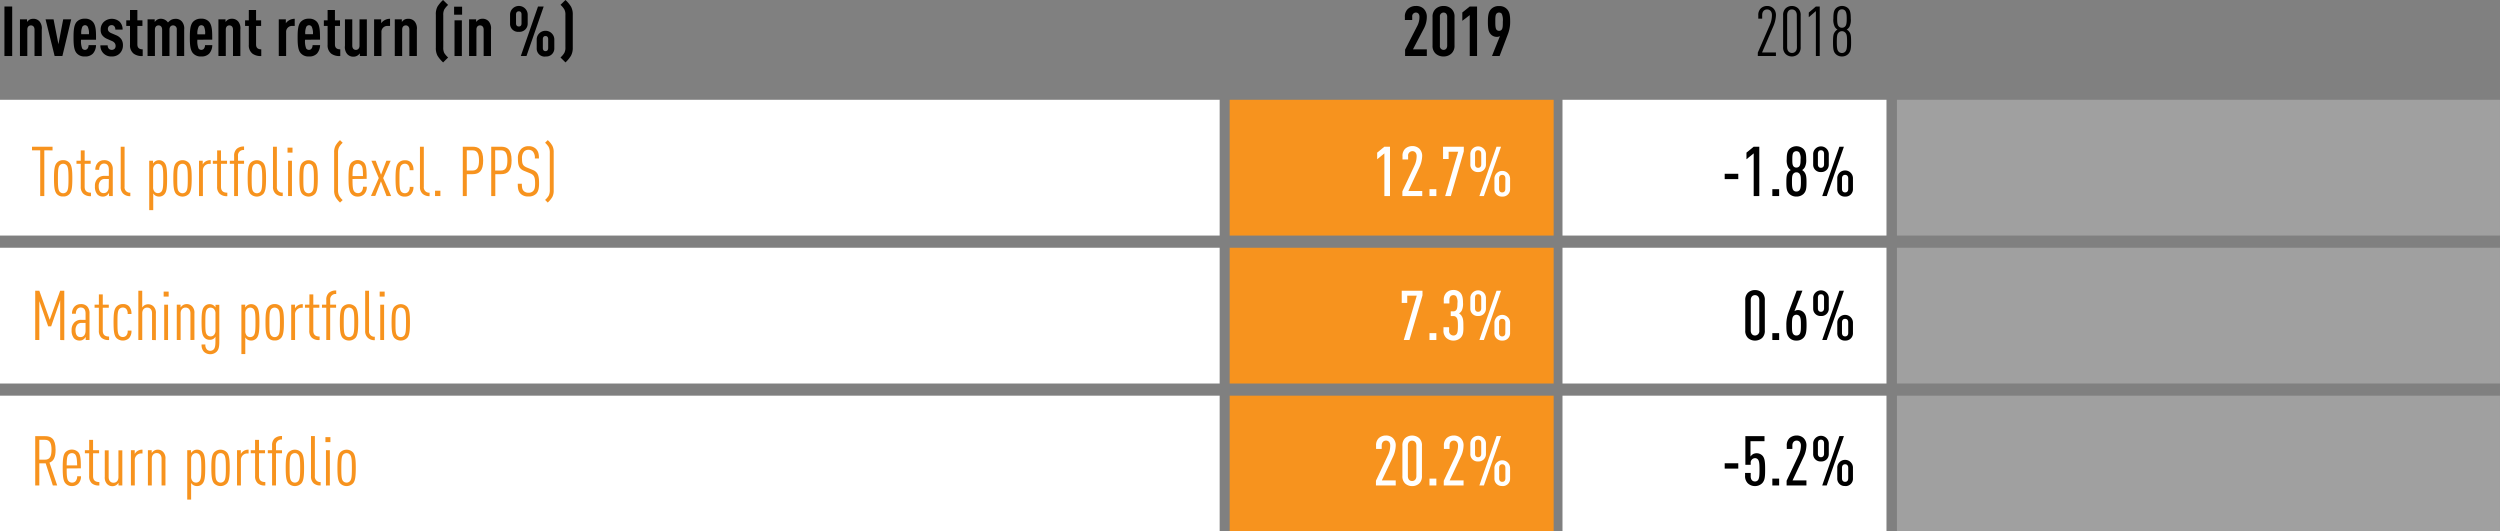 <svg xmlns="http://www.w3.org/2000/svg" viewBox="0 0 937.25 199.24"><rect x="0" y="0" width="937.25" height="199.24" fill="#808080" stroke="none"/><defs><style>.cls-1,.cls-3{fill:#fff;}.cls-2{fill:#f7931e;}.cls-3{opacity:0.25;}</style></defs><g id="Laag_2" data-name="Laag 2"><g id="Laag_1-2" data-name="Laag 1"><rect class="cls-1" y="148.34" width="457.25" height="50.9"/><rect class="cls-1" y="92.88" width="457.25" height="50.9"/><rect class="cls-1" y="37.41" width="457.25" height="50.9"/><rect class="cls-2" x="461" y="148.34" width="121.46" height="50.9"/><rect class="cls-2" x="461" y="92.88" width="121.46" height="50.9"/><rect class="cls-2" x="461" y="37.41" width="121.46" height="50.9"/><path class="cls-2" d="M22.56,127.47v-14.9l-3.38,9.78H18.06l-3.32-9.47v14.59H13.2V109h1.54l3.9,10.89L22.56,109H24.1v18.51Z"/><path class="cls-2" d="M32.13,127.47v-1.2a2.77,2.77,0,0,1-.73.89,2.41,2.41,0,0,1-1.58.52,2.78,2.78,0,0,1-2.11-.89,4.47,4.47,0,0,1-.86-3,3.92,3.92,0,0,1,1.12-3,3.49,3.49,0,0,1,2.6-.88h1.51v-2.37c0-1.45-.6-2.26-1.82-2.26a1.68,1.68,0,0,0-1.2.49,2.47,2.47,0,0,0-.6,1.85H27a3.69,3.69,0,0,1,1-2.73,3.15,3.15,0,0,1,2.29-.88,3.12,3.12,0,0,1,2.36.83,3.67,3.67,0,0,1,.91,2.75v9.86Zm-.05-6.4H30.62a2.18,2.18,0,0,0-1.61.57,3.12,3.12,0,0,0-.7,2.14c0,1.58.57,2.6,1.84,2.6s1.93-1,1.93-2.4Z"/><path class="cls-2" d="M38.06,126.64a3.5,3.5,0,0,1-1-2.71v-8.55H35.46v-1.15h1.61v-3.87h1.46v3.87h2.26v1.15H38.53v8.55c0,1.59.83,2.24,2.36,2.24v1.3A3.91,3.91,0,0,1,38.06,126.64Z"/><path class="cls-2" d="M48.35,126.82a3.49,3.49,0,0,1-4.78-.18c-.81-1-1-2.66-1-5.78s.18-4.81,1-5.77A3.08,3.08,0,0,1,46,114a3,3,0,0,1,2.34.8,4,4,0,0,1,.94,2.91H47.86a2.67,2.67,0,0,0-.52-1.87,1.65,1.65,0,0,0-1.3-.54,1.77,1.77,0,0,0-1.35.59c-.6.73-.65,2.11-.65,4.94s.05,4.19.65,4.92a1.77,1.77,0,0,0,1.35.6,1.73,1.73,0,0,0,1.27-.52,2.47,2.47,0,0,0,.55-1.88h1.43A4,4,0,0,1,48.35,126.82Z"/><path class="cls-2" d="M57,127.47v-10c0-1.46-.81-2.16-1.82-2.16s-1.85.7-1.85,2.16v10H51.86V109h1.46v6.31a2.73,2.73,0,0,1,.73-.78,2.62,2.62,0,0,1,1.51-.46,2.71,2.71,0,0,1,2.08.91,3.43,3.43,0,0,1,.8,2.6v9.93Z"/><path class="cls-2" d="M61.35,111.19v-1.87h1.88v1.87Zm.21,16.28V114.23H63v13.24Z"/><path class="cls-2" d="M71.39,127.47v-10c0-1.46-.81-2.16-1.82-2.16s-1.85.7-1.85,2.16v10H66.27V114.23H67.7v1.07a2.79,2.79,0,0,1,.75-.81A2.65,2.65,0,0,1,70,114a2.71,2.71,0,0,1,2.08.91,3.43,3.43,0,0,1,.81,2.6v9.93Z"/><path class="cls-2" d="M81.24,131.84a3.51,3.51,0,0,1-4.75.07,3.62,3.62,0,0,1-.91-2.78H77a2.49,2.49,0,0,0,.57,1.9,1.83,1.83,0,0,0,2.57-.08c.47-.52.63-1.4.63-3.07v-1.66a2.23,2.23,0,0,1-.71.78,2.45,2.45,0,0,1-1.5.39,2.53,2.53,0,0,1-2-.91c-.81-.91-1-2.47-1-5.77s.21-4.84,1-5.75a2.54,2.54,0,0,1,2-.93,2.56,2.56,0,0,1,1.53.46,2.65,2.65,0,0,1,.7.78v-1h1.43v13.63C82.23,130.07,82,131,81.24,131.84Zm-.46-14.2a2.43,2.43,0,0,0-.6-1.82,1.87,1.87,0,0,0-1.28-.49,1.65,1.65,0,0,0-1.27.59c-.6.7-.65,2.08-.65,4.81s0,4.09.65,4.79a1.66,1.66,0,0,0,1.27.6,1.75,1.75,0,0,0,1.28-.5,2.43,2.43,0,0,0,.6-1.82Z"/><path class="cls-2" d="M96.25,126.74a2.8,2.8,0,0,1-3.57.52,2.25,2.25,0,0,1-.72-.78v6.27H90.5V114.23h1.43v1.07a2.79,2.79,0,0,1,.75-.81,2.5,2.5,0,0,1,1.51-.46,2.66,2.66,0,0,1,2.06.93c.8.94,1,2.6,1,5.9S97.05,125.8,96.25,126.74ZM95.1,115.92a1.67,1.67,0,0,0-1.27-.59,1.8,1.8,0,0,0-1.25.49,2.43,2.43,0,0,0-.62,1.82v6.42a2.51,2.51,0,0,0,.62,1.85,1.78,1.78,0,0,0,1.25.47,1.68,1.68,0,0,0,1.27-.6c.6-.73.68-2.08.68-4.92S95.7,116.65,95.1,115.92Z"/><path class="cls-2" d="M105.42,126.64a2.94,2.94,0,0,1-2.44,1,3,3,0,0,1-2.45-1c-.8-1-1-2.66-1-5.78s.18-4.81,1-5.77A3,3,0,0,1,103,114a3,3,0,0,1,2.44,1.06c.81,1,1,2.65,1,5.77S106.23,125.67,105.42,126.64Zm-1.14-10.72a1.67,1.67,0,0,0-1.3-.59,1.74,1.74,0,0,0-1.33.59c-.6.73-.65,2.11-.65,4.94s0,4.19.65,4.92a1.74,1.74,0,0,0,1.33.6,1.68,1.68,0,0,0,1.3-.6c.6-.73.67-2.08.67-4.92S104.88,116.65,104.28,115.92Z"/><path class="cls-2" d="M113.2,115.4a2.41,2.41,0,0,0-2.58,2.58v9.49h-1.45V114.23h1.43v1.41a2.85,2.85,0,0,1,.65-.83,3.2,3.2,0,0,1,2.26-.78v1.37Z"/><path class="cls-2" d="M116.94,126.64a3.5,3.5,0,0,1-1-2.71v-8.55h-1.61v-1.15H116v-3.87h1.46v3.87h2.26v1.15h-2.26v8.55c0,1.59.83,2.24,2.36,2.24v1.3A3.91,3.91,0,0,1,116.94,126.64Z"/><path class="cls-2" d="M123.78,115.38v12.09h-1.46V115.38h-1.61v-1.15h1.61v-1.79a3.43,3.43,0,0,1,1-2.68,3.89,3.89,0,0,1,2.73-.86v1.33a2,2,0,0,0-2.26,2.21v1.79H126v1.15Z"/><path class="cls-2" d="M133.29,126.64a3.38,3.38,0,0,1-4.88,0c-.81-1-1-2.66-1-5.78s.18-4.81,1-5.77a3.34,3.34,0,0,1,4.88,0c.81,1,1,2.65,1,5.77S134.1,125.67,133.29,126.64Zm-1.14-10.72a1.67,1.67,0,0,0-1.3-.59,1.74,1.74,0,0,0-1.33.59c-.59.73-.65,2.11-.65,4.94s.06,4.19.65,4.92a1.74,1.74,0,0,0,1.33.6,1.68,1.68,0,0,0,1.3-.6c.6-.73.68-2.08.68-4.92S132.75,116.65,132.15,115.92Z"/><path class="cls-2" d="M137.9,126.64a3.38,3.38,0,0,1-1-2.71V109h1.45v15a2,2,0,0,0,2.16,2.24v1.3A3.63,3.63,0,0,1,137.9,126.64Z"/><path class="cls-2" d="M142.34,111.19v-1.87h1.87v1.87Zm.21,16.28V114.23H144v13.24Z"/><path class="cls-2" d="M152.69,126.64a3.39,3.39,0,0,1-4.89,0c-.8-1-1-2.66-1-5.78s.19-4.81,1-5.77a3.35,3.35,0,0,1,4.89,0c.81,1,1,2.65,1,5.77S153.5,125.67,152.69,126.64Zm-1.14-10.72a1.67,1.67,0,0,0-1.3-.59,1.72,1.72,0,0,0-1.33.59c-.6.73-.65,2.11-.65,4.94s0,4.19.65,4.92a1.73,1.73,0,0,0,1.33.6,1.68,1.68,0,0,0,1.3-.6c.59-.73.67-2.08.67-4.92S152.14,116.65,151.55,115.92Z"/><path class="cls-2" d="M19.81,182l-2.68-8.29H14.74V182H13.2V163.51h3.64c2.24,0,4,.8,4,5.12,0,2.86-.76,4.24-2.29,4.81L21.44,182Zm-2.92-17.13H14.74v7.46h2.15c1.85,0,2.42-1.33,2.42-3.72S18.74,164.89,16.89,164.89Z"/><path class="cls-2" d="M25,175.62c0,2.71.08,4,.68,4.71a1.7,1.7,0,0,0,1.33.6,1.75,1.75,0,0,0,1.32-.52,2.71,2.71,0,0,0,.6-1.87h1.43a3.77,3.77,0,0,1-1,2.78,3.32,3.32,0,0,1-2.39.91,3.11,3.11,0,0,1-2.4-1c-.88-.94-1.06-2.68-1.06-5.85s.18-4.94,1.06-5.88a3.41,3.41,0,0,1,4.74,0c.93,1,1,2.89,1,6.08Zm3.28-5.14a1.63,1.63,0,0,0-1.3-.6,1.7,1.7,0,0,0-1.33.6c-.52.6-.62,1.74-.65,4h3.93C28.85,172.22,28.75,171.08,28.23,170.48Z"/><path class="cls-2" d="M34.42,181.19a3.47,3.47,0,0,1-1-2.7v-8.56H31.82v-1.14h1.61v-3.88h1.46v3.88h2.26v1.14H34.89v8.56c0,1.58.83,2.23,2.36,2.23V182A3.87,3.87,0,0,1,34.42,181.19Z"/><path class="cls-2" d="M44.43,182V181a2.78,2.78,0,0,1-.76.8,2.55,2.55,0,0,1-1.5.47,2.69,2.69,0,0,1-2.08-.88,3.53,3.53,0,0,1-.81-2.63v-9.93h1.46v10c0,1.45.8,2.15,1.82,2.15s1.84-.7,1.84-2.15v-10h1.46V182Z"/><path class="cls-2" d="M53.11,170a2.4,2.4,0,0,0-2.57,2.57V182H49.08V168.79h1.43v1.4a3,3,0,0,1,.65-.83,3.23,3.23,0,0,1,2.26-.78V170Z"/><path class="cls-2" d="M60.57,182v-10c0-1.45-.8-2.15-1.82-2.15s-1.84.7-1.84,2.15v10H55.45V168.79h1.43v1.06a2.78,2.78,0,0,1,.76-.8,2.55,2.55,0,0,1,1.5-.47,2.72,2.72,0,0,1,2.08.91,3.45,3.45,0,0,1,.81,2.6V182Z"/><path class="cls-2" d="M75.94,181.29a2.56,2.56,0,0,1-2.06.94,2.59,2.59,0,0,1-1.5-.42,2.19,2.19,0,0,1-.73-.78v6.27H70.19V168.79h1.43v1.06a2.78,2.78,0,0,1,.76-.8,2.48,2.48,0,0,1,1.5-.47,2.66,2.66,0,0,1,2.06.93c.81.94,1,2.61,1,5.91S76.75,180.36,75.94,181.29ZM74.8,170.48a1.72,1.72,0,0,0-1.28-.6,1.81,1.81,0,0,0-1.25.49,2.43,2.43,0,0,0-.62,1.82v6.43a2.5,2.5,0,0,0,.62,1.84,1.8,1.8,0,0,0,1.25.47,1.72,1.72,0,0,0,1.28-.6c.59-.73.67-2.08.67-4.91S75.39,171.21,74.8,170.48Z"/><path class="cls-2" d="M85.12,181.19a3.39,3.39,0,0,1-4.89,0c-.81-1-1-2.65-1-5.77s.18-4.81,1-5.77a3.33,3.33,0,0,1,4.89,0c.8,1,1,2.65,1,5.77S85.92,180.23,85.12,181.19ZM84,170.48a1.66,1.66,0,0,0-1.3-.6,1.71,1.71,0,0,0-1.32.6c-.6.73-.65,2.1-.65,4.94s0,4.18.65,4.91a1.71,1.71,0,0,0,1.32.6,1.66,1.66,0,0,0,1.3-.6c.6-.73.68-2.08.68-4.91S84.57,171.21,84,170.48Z"/><path class="cls-2" d="M92.89,170a2.4,2.4,0,0,0-2.57,2.57V182H88.86V168.79h1.43v1.4a3,3,0,0,1,.65-.83,3.23,3.23,0,0,1,2.26-.78V170Z"/><path class="cls-2" d="M96.63,181.19a3.47,3.47,0,0,1-1-2.7v-8.56H94v-1.14h1.62v-3.88H97.1v3.88h2.26v1.14H97.1v8.56c0,1.58.83,2.23,2.37,2.23V182A3.88,3.88,0,0,1,96.63,181.19Z"/><path class="cls-2" d="M103.47,169.93V182H102V169.93H100.4v-1.14H102V167a3.42,3.42,0,0,1,1-2.68,4,4,0,0,1,2.73-.85v1.32a2,2,0,0,0-2.26,2.21v1.8h2.26v1.14Z"/><path class="cls-2" d="M113,181.19a3.39,3.39,0,0,1-4.89,0c-.81-1-1-2.65-1-5.77s.18-4.81,1-5.77a3.33,3.33,0,0,1,4.89,0c.81,1,1,2.65,1,5.77S113.8,180.23,113,181.19Zm-1.15-10.71a1.65,1.65,0,0,0-1.3-.6,1.71,1.71,0,0,0-1.32.6c-.6.73-.65,2.1-.65,4.94s.05,4.18.65,4.91a1.71,1.71,0,0,0,1.32.6,1.65,1.65,0,0,0,1.3-.6c.6-.73.68-2.08.68-4.91S112.44,171.21,111.84,170.48Z"/><path class="cls-2" d="M117.59,181.19a3.39,3.39,0,0,1-1-2.7v-15h1.46v15a2,2,0,0,0,2.16,2.23V182A3.62,3.62,0,0,1,117.59,181.19Z"/><path class="cls-2" d="M122,165.75v-1.88h1.87v1.88Zm.2,16.27V168.79h1.46V182Z"/><path class="cls-2" d="M132.38,181.19a3.38,3.38,0,0,1-4.88,0c-.81-1-1-2.65-1-5.77s.18-4.81,1-5.77a3.32,3.32,0,0,1,4.88,0c.81,1,1,2.65,1,5.77S133.19,180.23,132.38,181.19Zm-1.14-10.71a1.68,1.68,0,0,0-1.3-.6,1.74,1.74,0,0,0-1.33.6c-.59.73-.65,2.1-.65,4.94s.06,4.18.65,4.91a1.74,1.74,0,0,0,1.33.6,1.68,1.68,0,0,0,1.3-.6c.6-.73.68-2.08.68-4.91S131.84,171.21,131.24,170.48Z"/><path d="M526.77,21V18.62l4.62-9a7.14,7.14,0,0,0,.76-3.3c0-1.07-.57-1.61-1.33-1.61a1.39,1.39,0,0,0-1.38,1.58v1.2h-2.75V6.4a3.86,3.86,0,0,1,1.14-3.07,4.41,4.41,0,0,1,3-1.09,4,4,0,0,1,2.86,1,4.18,4.18,0,0,1,1.22,3.2,9.37,9.37,0,0,1-1,4.06l-4.19,8h5.2V21Z"/><path d="M544.13,20.07a4.17,4.17,0,0,1-2.93,1.1,4.27,4.27,0,0,1-3-1.1A3.87,3.87,0,0,1,537.06,17V6.4a3.87,3.87,0,0,1,1.17-3.07,4.31,4.31,0,0,1,3-1.09,4.2,4.2,0,0,1,2.93,1.09A3.87,3.87,0,0,1,545.3,6.4V17A3.87,3.87,0,0,1,544.13,20.07ZM542.55,6.29c0-1.06-.6-1.58-1.35-1.58a1.38,1.38,0,0,0-1.38,1.58V17.11a1.39,1.39,0,0,0,1.38,1.59c.75,0,1.35-.53,1.35-1.59Z"/><path d="M551,21V5.67L548.22,7.8V4.68L551,2.44h2.75V21Z"/><path d="M565.45,12.43,562.2,21h-2.86l3-7.49a1.92,1.92,0,0,1-1.12.31,3,3,0,0,1-2.47-1.14c-.68-.86-.94-1.85-.94-4.58,0-2.47.31-3.48.91-4.34a3.81,3.81,0,0,1,3.28-1.48,3.75,3.75,0,0,1,3.25,1.48c.73,1,.91,2.1.91,4.34A12.61,12.61,0,0,1,565.45,12.43ZM563,5.17a1.22,1.22,0,0,0-1-.46,1.24,1.24,0,0,0-1,.46c-.44.58-.41,1.8-.41,2.92s0,2.39.41,3a1.29,1.29,0,0,0,1,.47,1.23,1.23,0,0,0,1-.47c.44-.57.41-1.85.41-3A5.73,5.73,0,0,0,563,5.17Z"/><path d="M1.66,21V2.44H4.57V21Z"/><path d="M12.94,21V11.1c0-1.06-.6-1.58-1.35-1.58s-1.35.52-1.35,1.58V21H7.48V7.25h2.65v1A3.37,3.37,0,0,1,11,7.41a2.78,2.78,0,0,1,1.38-.36,3,3,0,0,1,2.5,1.06,4.1,4.1,0,0,1,.78,3V21Z"/><path d="M23.39,21H20.48L17.08,7.25h3l1.82,9.34,1.79-9.34h3Z"/><path d="M30.39,14.9a7.43,7.43,0,0,0,.41,3.25,1.27,1.27,0,0,0,1.07.55,1.23,1.23,0,0,0,1-.55,2.24,2.24,0,0,0,.34-1.22H36a4.91,4.91,0,0,1-1.15,3.14,3.83,3.83,0,0,1-3,1.1,3.75,3.75,0,0,1-3-1.12c-1.17-1.17-1.28-3.46-1.28-6s.11-4.78,1.28-5.95a3.88,3.88,0,0,1,2.93-1.09,3.71,3.71,0,0,1,2.94,1.09C36.11,9.54,36,12.33,36,14.9ZM32.88,10a1.2,1.2,0,0,0-1-.55,1.23,1.23,0,0,0-1,.55,5.75,5.75,0,0,0-.41,2.83h2.88A5.7,5.7,0,0,0,32.88,10Z"/><path d="M44.87,20.05a4,4,0,0,1-3,1.12A4,4,0,0,1,37.64,17h2.73a1.77,1.77,0,0,0,.47,1.3,1.58,1.58,0,0,0,2.11,0,1.48,1.48,0,0,0,.39-1.09,1.74,1.74,0,0,0-.29-1A2.35,2.35,0,0,0,42,15.39l-1.82-.8a4.48,4.48,0,0,1-2-1.59,3.46,3.46,0,0,1-.44-1.87,3.91,3.91,0,0,1,1.2-2.94,4.47,4.47,0,0,1,5.85-.1,4,4,0,0,1,1.17,3H43.23a1.72,1.72,0,0,0-.39-1.25,1.25,1.25,0,0,0-1-.42,1.43,1.43,0,0,0-1,.39,1.44,1.44,0,0,0-.39,1,1.38,1.38,0,0,0,.2.81,2.37,2.37,0,0,0,1,.78l1.82.78a4.44,4.44,0,0,1,2,1.51A4,4,0,0,1,46.09,17,4.18,4.18,0,0,1,44.87,20.05Z"/><path d="M50.12,20.12a3.91,3.91,0,0,1-1.38-3.32V9.72h-1.4V7.62h1.4V3.74H51.5V7.62h1.9v2.1H51.5v6.92c0,1.28.65,1.85,2,1.85V21A5.08,5.08,0,0,1,50.12,20.12Z"/><path d="M66.27,21V11.1a1.39,1.39,0,0,0-1.38-1.58c-.75,0-1.35.52-1.35,1.58V21H60.78V11.1c0-1.06-.6-1.58-1.35-1.58s-1.35.52-1.35,1.58V21H55.32V7.25H58v1a3.37,3.37,0,0,1,.91-.86,2.78,2.78,0,0,1,1.38-.36,3.27,3.27,0,0,1,2.68,1.4,5.26,5.26,0,0,1,1.22-1,3.41,3.41,0,0,1,1.46-.36,3,3,0,0,1,2.6,1.06,4.09,4.09,0,0,1,.8,3V21Z"/><path d="M74,14.9a7.24,7.24,0,0,0,.42,3.25,1.28,1.28,0,0,0,2.1,0,2.24,2.24,0,0,0,.34-1.22h2.73a4.9,4.9,0,0,1-1.14,3.14,3.87,3.87,0,0,1-3,1.1,3.75,3.75,0,0,1-3-1.12c-1.17-1.17-1.28-3.46-1.28-6s.11-4.78,1.28-5.95a3.89,3.89,0,0,1,2.94-1.09,3.7,3.7,0,0,1,2.93,1.09c1.33,1.4,1.23,4.19,1.25,6.76ZM76.49,10a1.23,1.23,0,0,0-1-.55,1.2,1.2,0,0,0-1,.55A5.6,5.6,0,0,0,74,12.87h2.89A5.82,5.82,0,0,0,76.49,10Z"/><path d="M87.35,21V11.1c0-1.06-.59-1.58-1.35-1.58s-1.35.52-1.35,1.58V21H81.89V7.25h2.66v1a3.11,3.11,0,0,1,.91-.86,2.74,2.74,0,0,1,1.37-.36,3,3,0,0,1,2.5,1.06,4.06,4.06,0,0,1,.78,3V21Z"/><path d="M94.66,20.12a3.91,3.91,0,0,1-1.38-3.32V9.72h-1.4V7.62h1.4V3.74H96V7.62h1.9v2.1H96v6.92c0,1.28.65,1.85,1.95,1.85V21A5.07,5.07,0,0,1,94.66,20.12Z"/><path d="M109.56,9.72a2.21,2.21,0,0,0-2.29,2.37V21h-2.76V7.25h2.65V8.71a3.94,3.94,0,0,1,1.2-1.09,4,4,0,0,1,2.13-.57V9.72Z"/><path d="M114.37,14.9a7.28,7.28,0,0,0,.41,3.25,1.25,1.25,0,0,0,1.07.55,1.23,1.23,0,0,0,1-.55,2.24,2.24,0,0,0,.34-1.22H120a5,5,0,0,1-1.15,3.14,3.85,3.85,0,0,1-3,1.1,3.78,3.78,0,0,1-3-1.12c-1.17-1.17-1.27-3.46-1.27-6s.1-4.78,1.27-5.95a3.91,3.91,0,0,1,2.94-1.09,3.72,3.72,0,0,1,2.94,1.09c1.33,1.4,1.22,4.19,1.25,6.76ZM116.86,10a1.2,1.2,0,0,0-1-.55,1.23,1.23,0,0,0-1,.55,5.75,5.75,0,0,0-.41,2.83h2.88A5.82,5.82,0,0,0,116.86,10Z"/><path d="M124.19,20.12a3.93,3.93,0,0,1-1.37-3.32V9.72h-1.41V7.62h1.41V3.74h2.75V7.62h1.9v2.1h-1.9v6.92c0,1.28.65,1.85,2,1.85V21A5.08,5.08,0,0,1,124.19,20.12Z"/><path d="M134.91,21v-1a3.5,3.5,0,0,1-.94.86,2.77,2.77,0,0,1-1.38.39,3,3,0,0,1-2.49-1.07,4.06,4.06,0,0,1-.78-3V7.25h2.75v9.86c0,1.06.6,1.59,1.35,1.59s1.36-.53,1.36-1.59V7.25h2.75V21Z"/><path d="M145.28,9.72A2.21,2.21,0,0,0,143,12.09V21h-2.75V7.25h2.65V8.71a3.9,3.9,0,0,1,1.19-1.09,4,4,0,0,1,2.14-.57V9.72Z"/><path d="M153.47,21V11.1c0-1.06-.6-1.58-1.35-1.58s-1.35.52-1.35,1.58V21H148V7.25h2.65v1a3.23,3.23,0,0,1,.91-.86A2.78,2.78,0,0,1,153,7.05a3,3,0,0,1,2.5,1.06,4.1,4.1,0,0,1,.78,3V21Z"/><path d="M166.13,23.4a12.3,12.3,0,0,1-2.1-2.49,6,6,0,0,1-.63-3.07V5.56A6,6,0,0,1,164,2.5a12.18,12.18,0,0,1,2.1-2.5L168,1.85a8,8,0,0,0-1.46,1.74,4.61,4.61,0,0,0-.36,2.13v12a4.61,4.61,0,0,0,.36,2.13A8,8,0,0,0,168,21.55Z"/><path d="M170.24,5.51v-3h3v3ZM170.4,21V7.62h2.75V21Z"/><path d="M181.32,21V11.1c0-1.06-.6-1.58-1.36-1.58s-1.35.52-1.35,1.58V21h-2.75V7.25h2.65v1a3.11,3.11,0,0,1,.91-.86,2.75,2.75,0,0,1,1.38-.36,3,3,0,0,1,2.49,1.06,4.06,4.06,0,0,1,.78,3V21Z"/><path d="M194.52,11.93a3,3,0,0,1-3.3-3.12V5.36a3.31,3.31,0,0,1,6.61,0V8.81A3.05,3.05,0,0,1,194.52,11.93Zm1-6.52c0-.81-.41-1.17-1-1.17s-1.06.36-1.06,1.17V8.76c0,.81.44,1.17,1.06,1.17s1-.36,1-1.17ZM197.38,21h-2.13L201.7,2.44h2.13Zm7.13.21a3,3,0,0,1-3.3-3.13V14.59a3.31,3.31,0,0,1,6.6,0V18A3,3,0,0,1,204.51,21.17Zm1-6.53c0-.81-.42-1.17-1-1.17s-1,.36-1,1.17V18c0,.81.41,1.17,1,1.17s1-.36,1-1.17Z"/><path d="M214.05,20.91A12.17,12.17,0,0,1,212,23.4l-1.87-1.85a7.45,7.45,0,0,0,1.45-1.74,4.21,4.21,0,0,0,.39-2.13v-12a4.21,4.21,0,0,0-.39-2.13,7.45,7.45,0,0,0-1.45-1.74L212,0a12.07,12.07,0,0,1,2.08,2.5,6.09,6.09,0,0,1,.65,3.06V17.84A6.15,6.15,0,0,1,214.05,20.91Z"/><path class="cls-1" d="M519,73.5v-16l-2.7,2.21V57.22L519,55h2.11V73.5Z"/><path class="cls-1" d="M525.75,73.5V71.73l4.52-9.6a8.41,8.41,0,0,0,.83-3.59c0-1.24-.7-1.87-1.58-1.87a1.64,1.64,0,0,0-1.62,1.87v1.25h-2.1V58.6a3.69,3.69,0,0,1,1-2.84,4,4,0,0,1,2.68-1,3.74,3.74,0,0,1,2.6.94,3.8,3.8,0,0,1,1.09,2.91,10.64,10.64,0,0,1-1.07,4.19L528,71.6h5.2v1.9Z"/><path class="cls-1" d="M535.91,73.5V70.92h2.58V73.5Z"/><path class="cls-1" d="M543.92,73.5h-2.13l4.89-16.62h-3.59v2.73H541V55h7.78v1.74Z"/><path class="cls-1" d="M554.14,64.5a2.73,2.73,0,0,1-2.91-2.86v-4a2.93,2.93,0,0,1,5.85,0v4A2.75,2.75,0,0,1,554.14,64.5Zm1.17-6.84c0-.86-.44-1.33-1.17-1.33S553,56.8,553,57.66v3.93c0,.85.42,1.32,1.15,1.32s1.17-.47,1.17-1.32Zm1,15.84h-1.69L561.05,55h1.69Zm6.89.2a2.75,2.75,0,0,1-2.94-2.86v-4a2.94,2.94,0,0,1,5.87,0v4A2.75,2.75,0,0,1,563.19,73.7Zm1.17-6.81c0-.86-.45-1.33-1.17-1.33S562,66,562,66.89v3.93c0,.85.44,1.32,1.17,1.32s1.17-.47,1.17-1.32Z"/><path class="cls-1" d="M528.4,127.47h-2.13l4.88-16.62h-3.58v2.73h-2.06V109h7.78v1.74Z"/><path class="cls-1" d="M535.91,127.47v-2.58h2.58v2.58Z"/><path class="cls-1" d="M547.53,126.69a3.83,3.83,0,0,1-2.65,1,3.9,3.9,0,0,1-2.65-1,3.67,3.67,0,0,1-1.07-2.84v-1.19h2.11v1.25a1.64,1.64,0,0,0,1.61,1.87,1.42,1.42,0,0,0,1.15-.5c.44-.52.54-1.48.54-3.12,0-1.82-.1-2.6-.54-3.14a1.37,1.37,0,0,0-1.15-.52h-1v-1.77h1a1.37,1.37,0,0,0,1-.42c.44-.46.52-1.32.52-2.65a4.13,4.13,0,0,0-.47-2.57,1.34,1.34,0,0,0-1.07-.44c-.86,0-1.48.59-1.48,1.81v1.31h-2.11v-1.2a3.75,3.75,0,0,1,1-2.86,3.63,3.63,0,0,1,2.57-1,3.48,3.48,0,0,1,2.55.93c.75.76,1.09,1.82,1.09,3.85a6,6,0,0,1-.49,3,3,3,0,0,1-1,1,3.17,3.17,0,0,1,1,1c.5.83.63,1.56.63,3.64C548.68,124.5,548.55,125.67,547.53,126.69Z"/><path class="cls-1" d="M554.14,118.47a2.73,2.73,0,0,1-2.91-2.86v-4a2.93,2.93,0,0,1,5.85,0v4A2.75,2.75,0,0,1,554.14,118.47Zm1.17-6.84c0-.85-.44-1.32-1.17-1.32s-1.15.47-1.15,1.32v3.93c0,.86.42,1.33,1.15,1.33s1.17-.47,1.17-1.33Zm1,15.84h-1.69L561.05,109h1.69Zm6.89.21a2.75,2.75,0,0,1-2.94-2.86v-4a2.94,2.94,0,0,1,5.87,0v4A2.75,2.75,0,0,1,563.19,127.68Zm1.17-6.82c0-.85-.45-1.32-1.17-1.32S562,120,562,120.86v3.93c0,.86.44,1.33,1.17,1.33s1.17-.47,1.17-1.33Z"/><path class="cls-1" d="M515.84,182v-1.77l4.52-9.59a8.44,8.44,0,0,0,.84-3.59c0-1.25-.71-1.87-1.59-1.87s-1.61.62-1.61,1.87v1.25h-2.11v-1.2a3.68,3.68,0,0,1,1-2.83,4,4,0,0,1,2.68-1,3.69,3.69,0,0,1,2.6.94,3.8,3.8,0,0,1,1.09,2.91,10.58,10.58,0,0,1-1.06,4.18l-4.14,8.79h5.2V182Z"/><path class="cls-1" d="M532.09,181.24a3.91,3.91,0,0,1-2.68,1,3.86,3.86,0,0,1-2.65-1,3.71,3.71,0,0,1-1-2.86V167.15a3.71,3.71,0,0,1,1-2.86,3.9,3.9,0,0,1,2.65-1,4,4,0,0,1,2.68,1,3.71,3.71,0,0,1,1,2.86v11.23A3.71,3.71,0,0,1,532.09,181.24ZM531,167.07c0-1.25-.72-1.87-1.61-1.87s-1.58.62-1.58,1.87v11.39c0,1.25.7,1.87,1.58,1.87s1.61-.62,1.61-1.87Z"/><path class="cls-1" d="M535.91,182v-2.57h2.58V182Z"/><path class="cls-1" d="M541.27,182v-1.77l4.52-9.59a8.45,8.45,0,0,0,.83-3.59c0-1.25-.7-1.87-1.58-1.87s-1.61.62-1.61,1.87v1.25h-2.11v-1.2a3.68,3.68,0,0,1,1-2.83,4,4,0,0,1,2.68-1,3.69,3.69,0,0,1,2.6.94,3.8,3.8,0,0,1,1.09,2.91,10.43,10.43,0,0,1-1.07,4.18l-4.13,8.79h5.2V182Z"/><path class="cls-1" d="M554.14,173a2.73,2.73,0,0,1-2.91-2.86v-4a2.93,2.93,0,0,1,5.85,0v4A2.75,2.75,0,0,1,554.14,173Zm1.17-6.84c0-.86-.44-1.33-1.17-1.33s-1.15.47-1.15,1.33v3.92c0,.86.42,1.33,1.15,1.33s1.17-.47,1.17-1.33Zm1,15.83h-1.69l6.44-18.51h1.69Zm6.89.21a2.75,2.75,0,0,1-2.94-2.86v-4a2.94,2.94,0,0,1,5.87,0v4A2.75,2.75,0,0,1,563.19,182.23Zm1.17-6.81c0-.86-.45-1.33-1.17-1.33s-1.17.47-1.17,1.33v3.92c0,.86.44,1.33,1.17,1.33s1.17-.47,1.17-1.33Z"/><rect class="cls-3" x="711.16" y="37.41" width="226.08" height="50.9"/><rect class="cls-3" x="711.16" y="148.34" width="226.08" height="50.9"/><rect class="cls-3" x="711.16" y="92.88" width="226.08" height="50.9"/><path d="M659,21V19.74l4.42-10.15a9.6,9.6,0,0,0,.88-3.9c0-1.45-.8-2.15-1.82-2.15s-1.84.7-1.84,2.15V7h-1.46V5.72a3.39,3.39,0,0,1,.94-2.57,3.42,3.42,0,0,1,2.36-.91,3.31,3.31,0,0,1,2.32.88,3.52,3.52,0,0,1,1,2.65,11.59,11.59,0,0,1-1.07,4.29l-4.13,9.6h5.2V21Z"/><path d="M674.14,20.25a3.47,3.47,0,0,1-2.37.92,3.39,3.39,0,0,1-2.34-.92,3.44,3.44,0,0,1-.94-2.62V5.77a3.44,3.44,0,0,1,.94-2.62,3.38,3.38,0,0,1,2.34-.91,3.46,3.46,0,0,1,2.37.91,3.44,3.44,0,0,1,.93,2.62V17.63A3.44,3.44,0,0,1,674.14,20.25Zm-.52-14.56c0-1.45-.84-2.15-1.85-2.15S670,4.24,670,5.69v12c0,1.45.81,2.16,1.82,2.16s1.85-.71,1.85-2.16Z"/><path d="M680.77,21V4.16l-2.66,2.29V4.71l2.66-2.27h1.45V21Z"/><path d="M692.91,20.25a3.33,3.33,0,0,1-2.37.92,3.26,3.26,0,0,1-2.34-.92c-.83-.88-1-1.84-1-4.39s.18-3.12.68-3.87a2.91,2.91,0,0,1,1-.91,2.91,2.91,0,0,1-1-1,5.75,5.75,0,0,1-.55-3.15c0-2.21.26-3.12,1-3.85a3.43,3.43,0,0,1,4.52,0c.73.73,1,1.64,1,3.85a5.83,5.83,0,0,1-.52,3.15,2.91,2.91,0,0,1-1,1,2.91,2.91,0,0,1,1,.91c.5.75.65,1.3.65,3.87S693.74,19.37,692.91,20.25Zm-1.09-8a1.65,1.65,0,0,0-1.28-.55,1.63,1.63,0,0,0-1.27.55c-.52.57-.65,1.19-.65,3.58,0,2.11.15,2.89.65,3.49a1.66,1.66,0,0,0,1.27.55,1.69,1.69,0,0,0,1.28-.55c.49-.57.65-1.38.65-3.49C692.47,13.44,692.34,12.82,691.82,12.25ZM691.74,4a1.49,1.49,0,0,0-1.2-.49,1.44,1.44,0,0,0-1.17.49c-.41.47-.62,1.25-.62,2.94s.15,2.52.65,3a1.43,1.43,0,0,0,1.14.45,1.49,1.49,0,0,0,1.17-.45c.5-.49.63-1.32.63-3S692.15,4.5,691.74,4Z"/><rect class="cls-1" x="585.78" y="92.88" width="121.46" height="50.9"/><rect class="cls-1" x="585.78" y="148.34" width="121.46" height="50.9"/><rect class="cls-1" x="585.78" y="37.41" width="121.46" height="50.9"/><path d="M646.59,67.15v-2h5.09v2Z"/><path d="M657.46,73.5v-16l-2.71,2.21V57.22L657.46,55h2.1V73.5Z"/><path d="M664.45,73.5V70.92H667V73.5Z"/><path d="M676.15,72.69a3.82,3.82,0,0,1-2.68,1,3.73,3.73,0,0,1-2.65-1c-1-1-1.12-2.06-1.12-4.34,0-2.06.13-2.81.6-3.59a3.3,3.3,0,0,1,1.06-1,3.32,3.32,0,0,1-1-1.07,5.89,5.89,0,0,1-.52-3c0-2,.26-3.07,1.09-3.9a3.86,3.86,0,0,1,5.12,0c.84.83,1.1,1.89,1.1,3.9a5.89,5.89,0,0,1-.52,3,3.35,3.35,0,0,1-1,1.07,3.23,3.23,0,0,1,1,1c.47.78.63,1.53.63,3.59C677.27,70.63,677.11,71.7,676.15,72.69Zm-1.54-7.59a1.45,1.45,0,0,0-1.14-.5,1.52,1.52,0,0,0-1.12.5c-.49.57-.54,1.37-.54,3.14,0,1.59.1,2.52.54,3.1a1.38,1.38,0,0,0,1.12.46,1.42,1.42,0,0,0,1.14-.46c.45-.55.55-1.51.55-3.1C675.16,66.47,675.11,65.67,674.61,65.1Zm-.1-8a1.5,1.5,0,0,0-2.08,0c-.42.47-.49,1.33-.49,2.62s0,2.24.54,2.73a1.3,1.3,0,0,0,1,.37,1.4,1.4,0,0,0,1-.39c.5-.5.55-1.41.55-2.71A4.11,4.11,0,0,0,674.51,57.09Z"/><path d="M682.67,64.5a2.73,2.73,0,0,1-2.91-2.86v-4a2.93,2.93,0,0,1,5.85,0v4A2.75,2.75,0,0,1,682.67,64.5Zm1.17-6.84c0-.86-.44-1.33-1.17-1.33s-1.14.47-1.14,1.33v3.93c0,.85.42,1.32,1.14,1.32s1.17-.47,1.17-1.32Zm1,15.84h-1.69L689.59,55h1.69Zm6.89.2a2.75,2.75,0,0,1-2.94-2.86v-4a2.94,2.94,0,0,1,5.88,0v4A2.75,2.75,0,0,1,691.72,73.7Zm1.17-6.81c0-.86-.44-1.33-1.17-1.33s-1.17.47-1.17,1.33v3.93c0,.85.44,1.32,1.17,1.32s1.17-.47,1.17-1.32Z"/><path d="M660.63,126.69a4,4,0,0,1-2.68,1,3.9,3.9,0,0,1-2.65-1,3.71,3.71,0,0,1-1-2.86V112.59a3.68,3.68,0,0,1,1-2.85,3.86,3.86,0,0,1,2.65-1,3.93,3.93,0,0,1,2.68,1,3.68,3.68,0,0,1,1,2.85v11.24A3.71,3.71,0,0,1,660.63,126.69Zm-1.07-14.17c0-1.25-.73-1.87-1.61-1.87s-1.59.62-1.59,1.87v11.39c0,1.24.71,1.87,1.59,1.87a1.64,1.64,0,0,0,1.61-1.87Z"/><path d="M664.45,127.47v-2.58H667v2.58Z"/><path d="M676.33,126.43a3.47,3.47,0,0,1-2.86,1.25,3.42,3.42,0,0,1-2.83-1.25c-.76-1-.94-2-.94-4.5a12.68,12.68,0,0,1,.76-4.65l3.12-8.32h2.15l-3,7.72a2.1,2.1,0,0,1,1.32-.44,2.89,2.89,0,0,1,2.29,1.06c.68.81.94,1.67.94,4.63C677.27,124.56,677,125.54,676.33,126.43Zm-1.69-7.91a1.56,1.56,0,0,0-1.17-.52,1.5,1.5,0,0,0-1.14.52c-.5.6-.52,1.77-.52,3.38s0,2.79.52,3.38a1.4,1.4,0,0,0,1.14.5,1.47,1.47,0,0,0,1.17-.5c.49-.59.52-1.76.52-3.38S675.13,119.12,674.64,118.52Z"/><path d="M682.67,118.47a2.73,2.73,0,0,1-2.91-2.86v-4a2.93,2.93,0,0,1,5.85,0v4A2.75,2.75,0,0,1,682.67,118.47Zm1.17-6.84c0-.85-.44-1.32-1.17-1.32s-1.14.47-1.14,1.32v3.93c0,.86.42,1.33,1.14,1.33s1.17-.47,1.17-1.33Zm1,15.84h-1.69L689.59,109h1.69Zm6.89.21a2.75,2.75,0,0,1-2.93-2.86v-4a2.94,2.94,0,0,1,5.87,0v4A2.75,2.75,0,0,1,691.72,127.68Zm1.17-6.82c0-.85-.44-1.32-1.17-1.32s-1.17.47-1.17,1.32v3.93c0,.86.45,1.33,1.17,1.33s1.17-.47,1.17-1.33Z"/><path d="M646.59,175.68v-2h5.09v2Z"/><path d="M660.63,181.16a3.74,3.74,0,0,1-2.68,1.07,3.88,3.88,0,0,1-2.65-1,3.72,3.72,0,0,1-1.07-2.86v-1.07h2.11v1.25c0,1.35.7,1.95,1.61,1.95a1.4,1.4,0,0,0,1.17-.57c.44-.63.52-1.82.52-3.85s-.08-3.07-.49-3.69a1.4,1.4,0,0,0-1.2-.63,1.66,1.66,0,0,0-1.61,1.87v.63h-2V163.51h7.17v1.9h-5.25v5.74a3.31,3.31,0,0,1,.91-.88,3,3,0,0,1,3.69.7c.78,1,.89,2.42.89,5S661.69,180.05,660.63,181.16Z"/><path d="M664.45,182v-2.57H667V182Z"/><path d="M669.8,182v-1.77l4.53-9.59a8.6,8.6,0,0,0,.83-3.59c0-1.25-.7-1.87-1.59-1.87s-1.61.62-1.61,1.87v1.25h-2.1v-1.2a3.68,3.68,0,0,1,1-2.83,4,4,0,0,1,2.67-1,3.68,3.68,0,0,1,2.6.94,3.8,3.8,0,0,1,1.1,2.91,10.6,10.6,0,0,1-1.07,4.18l-4.13,8.79h5.2V182Z"/><path d="M682.67,173a2.73,2.73,0,0,1-2.91-2.86v-4a2.93,2.93,0,0,1,5.85,0v4A2.75,2.75,0,0,1,682.67,173Zm1.17-6.84c0-.86-.44-1.33-1.17-1.33s-1.14.47-1.14,1.33v3.92c0,.86.42,1.33,1.14,1.33s1.17-.47,1.17-1.33Zm1,15.83h-1.69l6.45-18.51h1.69Zm6.89.21a2.75,2.75,0,0,1-2.94-2.86v-4a2.94,2.94,0,0,1,5.88,0v4A2.75,2.75,0,0,1,691.72,182.23Zm1.17-6.81c0-.86-.44-1.33-1.17-1.33s-1.17.47-1.17,1.33v3.92c0,.86.44,1.33,1.17,1.33s1.17-.47,1.17-1.33Z"/><path class="cls-2" d="M163.1,73.5v-2h2v2Z"/><path class="cls-2" d="M16.61,56.36V73.5H15.07V56.36H12V55H19.7v1.38Z"/><path class="cls-2" d="M26.12,72.66a2.91,2.91,0,0,1-2.44,1,2.91,2.91,0,0,1-2.44-1c-.81-1-1-2.65-1-5.77s.18-4.81,1-5.77a3,3,0,0,1,2.44-1.07,3,3,0,0,1,2.44,1.07c.81,1,1,2.65,1,5.77S26.93,71.7,26.12,72.66ZM25,62a1.68,1.68,0,0,0-1.3-.6,1.74,1.74,0,0,0-1.33.6c-.59.73-.65,2.11-.65,4.94s.06,4.19.65,4.91a1.74,1.74,0,0,0,1.33.6,1.68,1.68,0,0,0,1.3-.6c.6-.72.68-2.08.68-4.91S25.58,62.68,25,62Z"/><path class="cls-2" d="M31.27,72.66a3.46,3.46,0,0,1-1-2.7V61.4H28.67V60.26h1.61V56.39h1.46v3.87H34V61.4H31.74V70c0,1.58.83,2.24,2.37,2.24v1.3A3.88,3.88,0,0,1,31.27,72.66Z"/><path class="cls-2" d="M40.87,73.5V72.3a3,3,0,0,1-.73.88,2.39,2.39,0,0,1-1.59.52,2.77,2.77,0,0,1-2.1-.88,4.41,4.41,0,0,1-.86-3,3.87,3.87,0,0,1,1.12-3,3.49,3.49,0,0,1,2.6-.88h1.5V63.59c0-1.46-.59-2.26-1.82-2.26a1.6,1.6,0,0,0-1.19.49,2.41,2.41,0,0,0-.6,1.85H35.74a3.66,3.66,0,0,1,1-2.73A3.12,3.12,0,0,1,39,60.05a3.19,3.19,0,0,1,2.37.83,3.71,3.71,0,0,1,.91,2.76V73.5Zm-.06-6.4H39.36a2.13,2.13,0,0,0-1.61.57A3.05,3.05,0,0,0,37,69.8c0,1.59.58,2.6,1.85,2.6s1.92-1,1.92-2.39Z"/><path class="cls-2" d="M46.25,72.66a3.34,3.34,0,0,1-1-2.7V55h1.46V70a2,2,0,0,0,2.15,2.24v1.3A3.62,3.62,0,0,1,46.25,72.66Z"/><path class="cls-2" d="M61.69,72.77a2.56,2.56,0,0,1-2,.93,2.67,2.67,0,0,1-1.51-.41,2.48,2.48,0,0,1-.73-.78v6.26H55.94V60.26h1.43v1.07a2.82,2.82,0,0,1,.76-.81,2.49,2.49,0,0,1,1.51-.47,2.63,2.63,0,0,1,2,.94c.81.93,1,2.6,1,5.9S62.5,71.83,61.69,72.77ZM60.55,62a1.72,1.72,0,0,0-1.28-.6,1.78,1.78,0,0,0-1.25.5,2.43,2.43,0,0,0-.62,1.82v6.42A2.48,2.48,0,0,0,58,71.93a1.75,1.75,0,0,0,1.25.47,1.72,1.72,0,0,0,1.28-.6c.59-.72.67-2.08.67-4.91S61.14,62.68,60.55,62Z"/><path class="cls-2" d="M70.87,72.66a3.39,3.39,0,0,1-4.89,0c-.81-1-1-2.65-1-5.77s.18-4.81,1-5.77a3.33,3.33,0,0,1,4.89,0c.8,1,1,2.65,1,5.77S71.67,71.7,70.87,72.66ZM69.72,62a1.65,1.65,0,0,0-1.3-.6,1.71,1.71,0,0,0-1.32.6c-.6.73-.65,2.11-.65,4.94s0,4.19.65,4.91a1.71,1.71,0,0,0,1.32.6,1.65,1.65,0,0,0,1.3-.6c.6-.72.68-2.08.68-4.91S70.32,62.68,69.72,62Z"/><path class="cls-2" d="M78.64,61.43A2.4,2.4,0,0,0,76.07,64v9.5H74.61V60.26H76v1.4a3,3,0,0,1,.65-.83A3.28,3.28,0,0,1,79,60.05v1.38Z"/><path class="cls-2" d="M82.39,72.66a3.46,3.46,0,0,1-1-2.7V61.4H79.79V60.26H81.4V56.39h1.45v3.87h2.27V61.4H82.85V70c0,1.58.84,2.24,2.37,2.24v1.3A3.86,3.86,0,0,1,82.39,72.66Z"/><path class="cls-2" d="M89.22,61.4V73.5H87.77V61.4H86.16V60.26h1.61V58.47a3.41,3.41,0,0,1,1-2.68,3.88,3.88,0,0,1,2.73-.86v1.33a2,2,0,0,0-2.27,2.21v1.79h2.27V61.4Z"/><path class="cls-2" d="M98.74,72.66a3.39,3.39,0,0,1-4.89,0c-.8-1-1-2.65-1-5.77s.19-4.81,1-5.77a3.33,3.33,0,0,1,4.89,0c.81,1,1,2.65,1,5.77S99.55,71.7,98.74,72.66ZM97.6,62a1.68,1.68,0,0,0-1.3-.6A1.73,1.73,0,0,0,95,62c-.6.73-.65,2.11-.65,4.94s.05,4.19.65,4.91a1.73,1.73,0,0,0,1.33.6,1.68,1.68,0,0,0,1.3-.6c.59-.72.67-2.08.67-4.91S98.19,62.68,97.6,62Z"/><path class="cls-2" d="M103.34,72.66a3.38,3.38,0,0,1-1-2.7V55h1.46V70A2,2,0,0,0,106,72.2v1.3A3.63,3.63,0,0,1,103.34,72.66Z"/><path class="cls-2" d="M107.79,57.22V55.35h1.87v1.87ZM108,73.5V60.26h1.45V73.5Z"/><path class="cls-2" d="M118.14,72.66a3.39,3.39,0,0,1-4.89,0c-.81-1-1-2.65-1-5.77s.18-4.81,1-5.77a3.33,3.33,0,0,1,4.89,0c.8,1,1,2.65,1,5.77S118.94,71.7,118.14,72.66ZM117,62a1.66,1.66,0,0,0-1.3-.6,1.71,1.71,0,0,0-1.32.6c-.6.73-.65,2.11-.65,4.94s0,4.19.65,4.91a1.71,1.71,0,0,0,1.32.6,1.66,1.66,0,0,0,1.3-.6c.6-.72.68-2.08.68-4.91S117.59,62.68,117,62Z"/><path class="cls-2" d="M127.48,75.94a9.09,9.09,0,0,1-1.69-2.08,5.09,5.09,0,0,1-.52-2.52V57.14a5.09,5.09,0,0,1,.52-2.52,8.18,8.18,0,0,1,1.69-2.08l1,1a6.39,6.39,0,0,0-1.36,1.63,4.79,4.79,0,0,0-.39,2.14V71.18a4.72,4.72,0,0,0,.39,2.13A6.43,6.43,0,0,0,128.47,75Z"/><path class="cls-2" d="M132.16,67.1c0,2.7.08,4,.67,4.7a1.7,1.7,0,0,0,1.33.6,1.73,1.73,0,0,0,1.33-.52,2.67,2.67,0,0,0,.59-1.87h1.43a3.67,3.67,0,0,1-1,2.78,3.32,3.32,0,0,1-2.39.91,3,3,0,0,1-2.39-1c-.89-.94-1.07-2.68-1.07-5.85s.18-4.94,1.07-5.88a3.39,3.39,0,0,1,4.73,0c.94,1,1,2.89,1,6.09ZM135.43,62a1.62,1.62,0,0,0-1.3-.6,1.68,1.68,0,0,0-1.32.6c-.52.6-.63,1.74-.65,4h3.92C136.06,63.69,136,62.55,135.43,62Z"/><path class="cls-2" d="M144.92,73.5,142.82,68l-2.13,5.46h-1.62L142,66.76l-2.76-6.5h1.61l2,5.25,2-5.25h1.61l-2.81,6.5,3,6.74Z"/><path class="cls-2" d="M154.08,72.84a3.11,3.11,0,0,1-2.34.86,3,3,0,0,1-2.45-1c-.8-1-1-2.65-1-5.77s.19-4.81,1-5.77a3.09,3.09,0,0,1,2.45-1.07,3,3,0,0,1,2.34.81,4,4,0,0,1,.93,2.91h-1.43a2.67,2.67,0,0,0-.52-1.87,1.62,1.62,0,0,0-1.3-.55,1.79,1.79,0,0,0-1.35.6c-.6.73-.65,2.11-.65,4.94s.05,4.19.65,4.91a1.79,1.79,0,0,0,1.35.6,1.73,1.73,0,0,0,1.28-.52,2.48,2.48,0,0,0,.54-1.87H155A3.91,3.91,0,0,1,154.08,72.84Z"/><path class="cls-2" d="M158.44,72.66a3.37,3.37,0,0,1-1-2.7V55h1.45V70a2,2,0,0,0,2.16,2.24v1.3A3.63,3.63,0,0,1,158.44,72.66Z"/><path class="cls-2" d="M177.14,65.3H175v8.2H173.5V55h3.64c2.21,0,4,.81,4,5.15C181.14,64,179.76,65.3,177.14,65.3Zm.05-8.94H175v7.57h2.16c1.85,0,2.42-1.35,2.42-3.77S179,56.36,177.19,56.36Z"/><path class="cls-2" d="M187.8,65.3h-2.11v8.2h-1.53V55h3.64c2.21,0,4,.81,4,5.15C191.8,64,190.42,65.3,187.8,65.3Zm0-8.94h-2.16v7.57h2.16c1.85,0,2.42-1.35,2.42-3.77S189.7,56.36,187.85,56.36Z"/><path class="cls-2" d="M201,72.66a3.89,3.89,0,0,1-2.89,1,3.94,3.94,0,0,1-2.91-1c-.83-.86-1.09-1.76-1.09-3.79h1.53c0,1.43.16,2.18.73,2.75a2.36,2.36,0,0,0,1.74.63,2.26,2.26,0,0,0,1.77-.63c.6-.65.73-1.45.73-2.91,0-2.31-.37-3.15-2-3.8l-2-.8c-1.9-.78-2.44-1.85-2.44-4.63a4.87,4.87,0,0,1,1.27-3.67,3.72,3.72,0,0,1,2.71-1,3.8,3.8,0,0,1,2.78,1c.91.91,1.12,2,1.12,3.59h-1.54a3.54,3.54,0,0,0-.7-2.55,2.11,2.11,0,0,0-1.69-.68,2.18,2.18,0,0,0-1.61.6,3.69,3.69,0,0,0-.81,2.65c0,2.14.31,2.76,2,3.46l2,.81c2,.8,2.39,2.26,2.39,4.94C202.12,70.61,201.81,71.83,201,72.66Z"/><path class="cls-2" d="M207.06,73.86a9.22,9.22,0,0,1-1.71,2.08l-1-1a6.51,6.51,0,0,0,1.38-1.64,4.72,4.72,0,0,0,.39-2.13V57.3a4.79,4.79,0,0,0-.39-2.14,6.47,6.47,0,0,0-1.38-1.63l1-1a8.27,8.27,0,0,1,1.71,2.08,5.09,5.09,0,0,1,.52,2.52v14.2A5.09,5.09,0,0,1,207.06,73.86Z"/></g></g></svg>